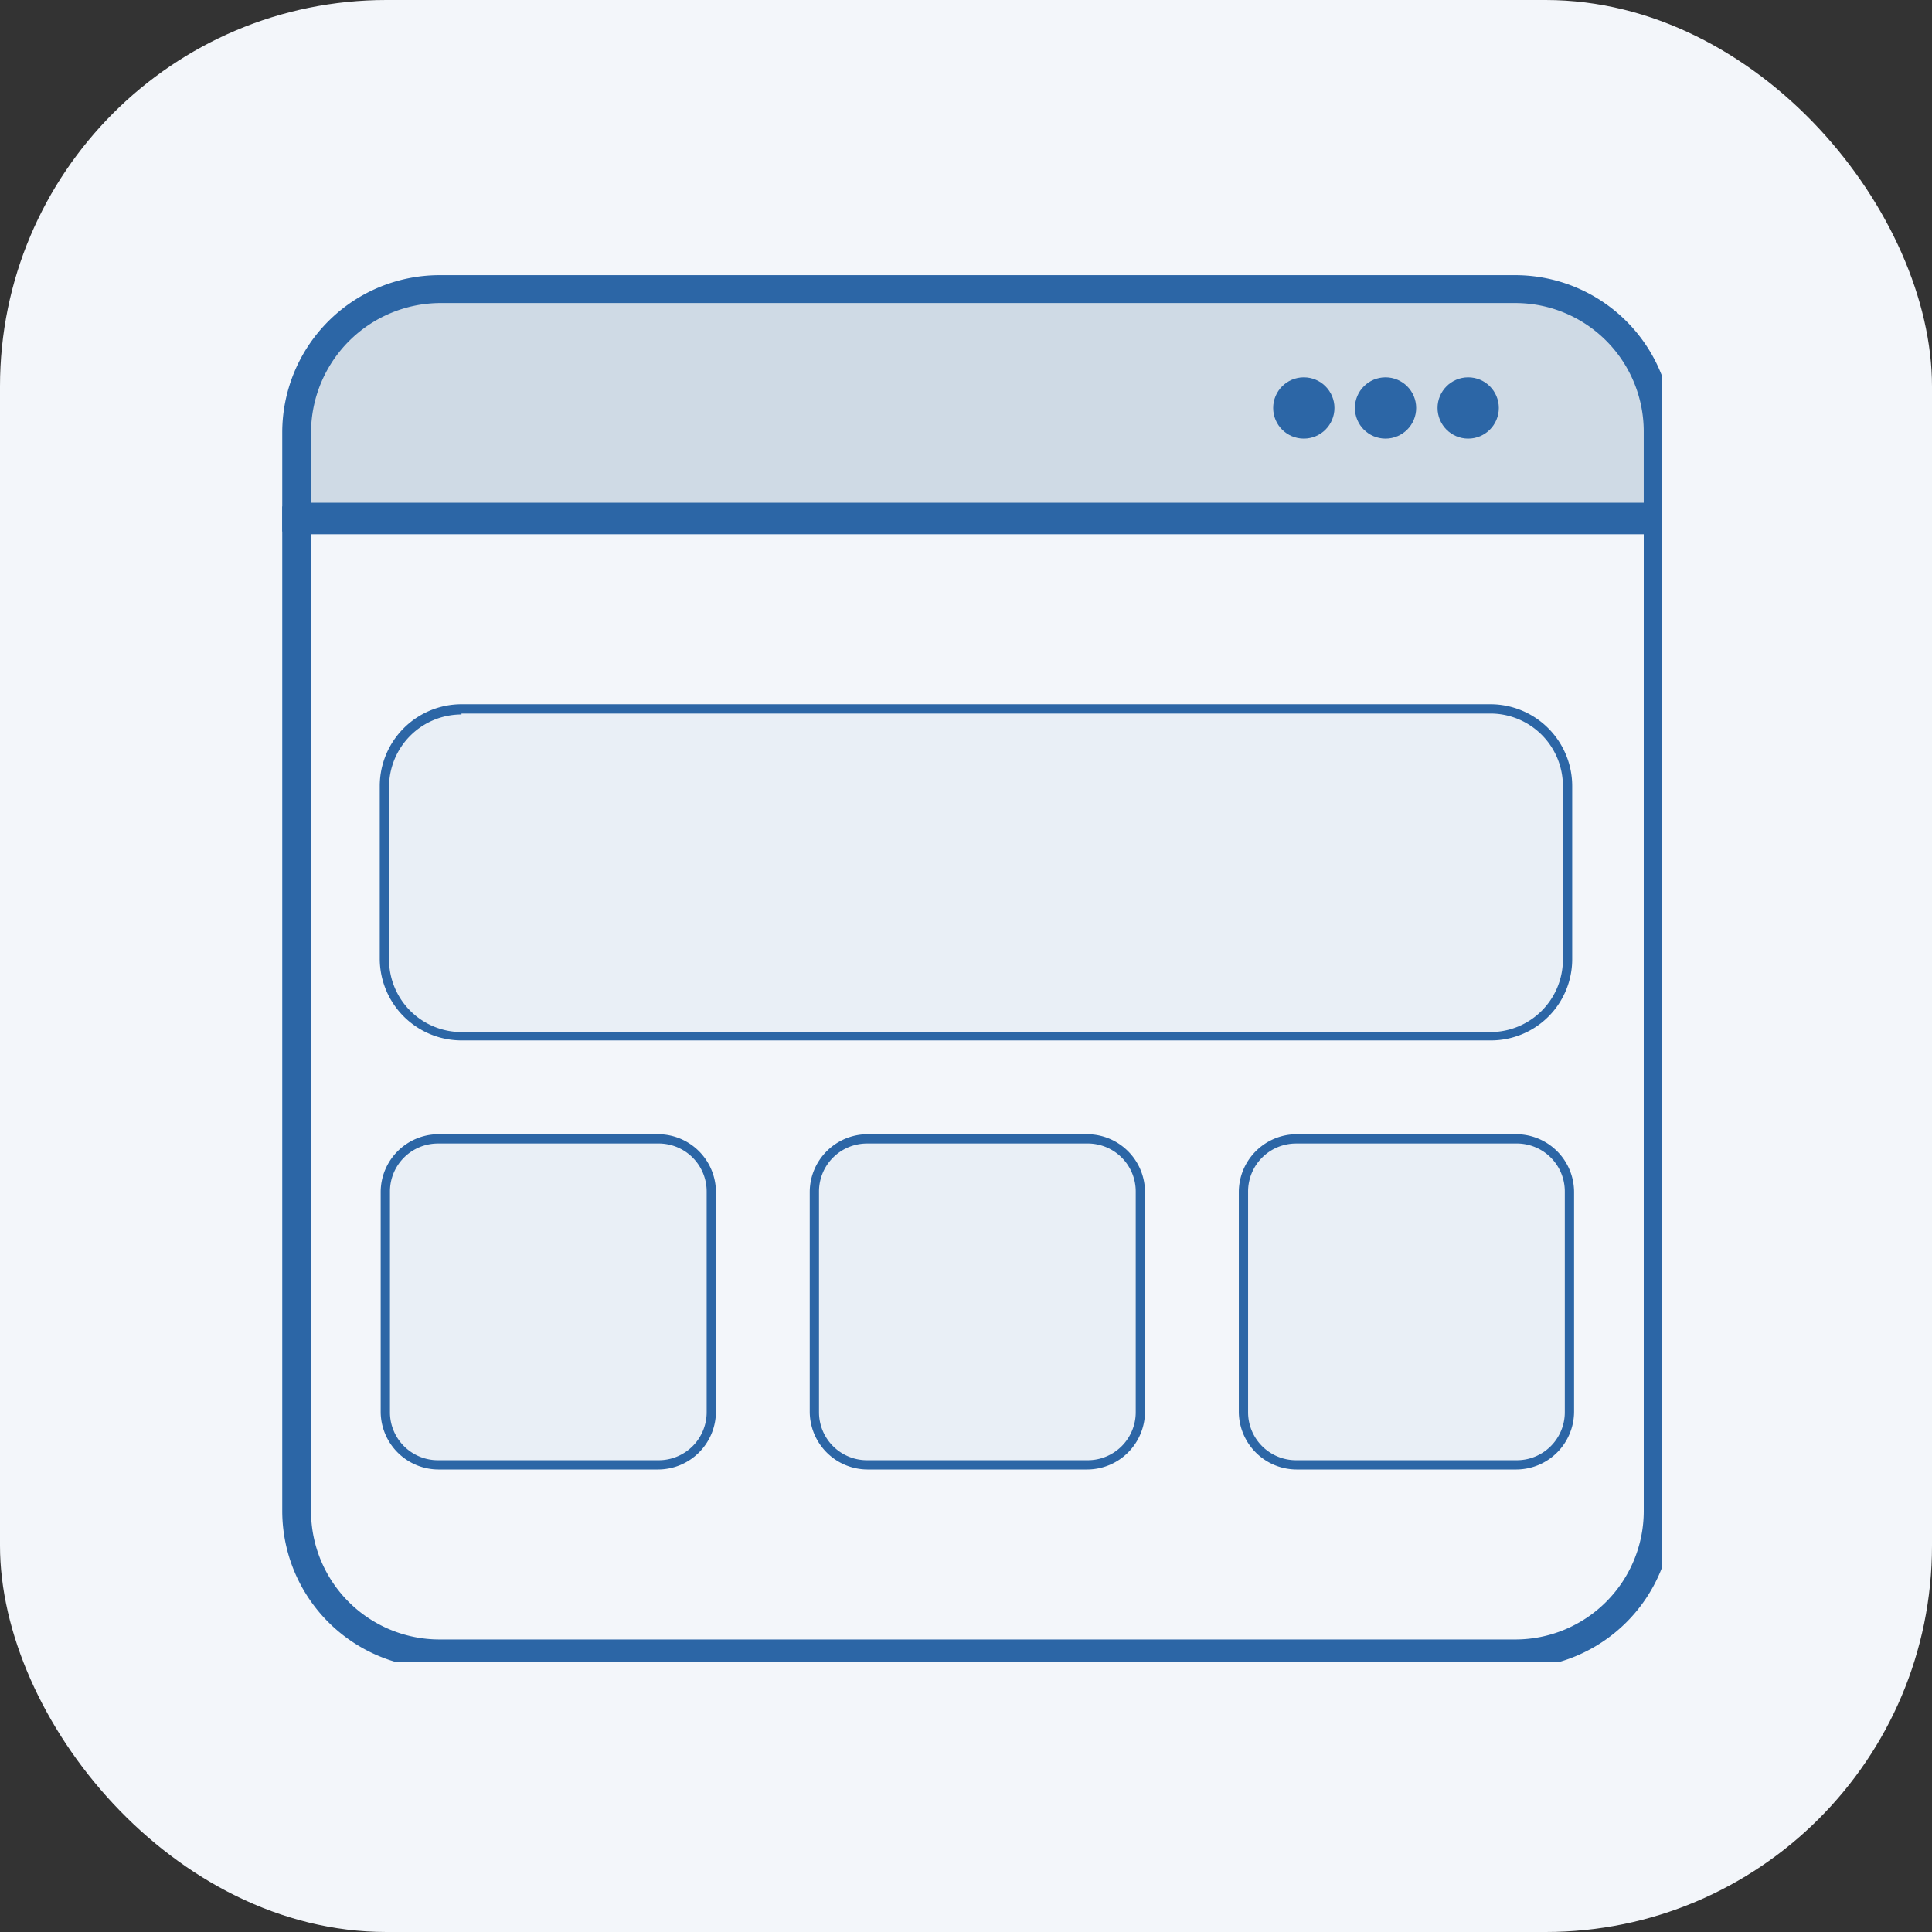 <svg id="free_templates_icon" xmlns="http://www.w3.org/2000/svg" xmlns:xlink="http://www.w3.org/1999/xlink" width="100" height="100" viewBox="0 0 100 100">
  <rect x="0" y="0" width="100" height="100" fill="#333333" stroke="none"/>
  <defs>
    <clipPath id="clip-path">
      <rect id="Rectangle_376" data-name="Rectangle 376" width="72" height="72" fill="#fff"/>
    </clipPath>
  </defs>
  <rect id="Rectangle_375" data-name="Rectangle 375" width="100" height="100" rx="20" fill="#f3f6fa"/>
  <g id="free_templates_icon-2" data-name="free_templates_icon" transform="translate(14 14)" clip-path="url(#clip-path)">
    <g id="Layer_1" transform="translate(0.609 0.243)">
      <g id="Group_315" data-name="Group 315">
        <g id="Group_308" data-name="Group 308">
          <path id="Path_769" data-name="Path 769" d="M71.97,8.9v4.374H1.5V8.855A7.386,7.386,0,0,1,8.855,1.5H64.568A7.406,7.406,0,0,1,71.97,8.9Z" transform="translate(-0.779 -0.779)" fill="#cfdae5"/>
          <path id="Path_770" data-name="Path 770" d="M71.96,13.267H0V8.124A8.145,8.145,0,0,1,8.124,0H63.837A8.145,8.145,0,0,1,71.96,8.124ZM1.49,11.777H70.47v-3.7a6.647,6.647,0,0,0-6.634-6.634H8.124A6.72,6.72,0,0,0,1.49,8.124Z" fill="#2c66a6"/>
        </g>
        <path id="Path_771" data-name="Path 771" d="M63.837,85.035H8.124A8.145,8.145,0,0,1,0,76.912V24.9H71.96V76.96A8.135,8.135,0,0,1,63.837,85.035ZM1.49,26.342V76.912a6.647,6.647,0,0,0,6.634,6.634H63.837a6.647,6.647,0,0,0,6.634-6.634V26.342Z" transform="translate(0 -12.931)" fill="#2c66a6"/>
        <g id="Group_309" data-name="Group 309" transform="translate(51.29 5.288)">
          <circle id="Ellipse_608" data-name="Ellipse 608" cx="1.586" cy="1.586" r="1.586" fill="#2c66a6"/>
          <circle id="Ellipse_609" data-name="Ellipse 609" cx="1.586" cy="1.586" r="1.586" transform="translate(4.23)" fill="#2c66a6"/>
          <circle id="Ellipse_610" data-name="Ellipse 610" cx="1.586" cy="1.586" r="1.586" transform="translate(8.508)" fill="#2c66a6"/>
        </g>
        <g id="Group_314" data-name="Group 314" transform="translate(5.047 22.208)">
          <g id="Group_310" data-name="Group 310">
            <path id="Path_772" data-name="Path 772" d="M68.251,63.621H14.99A3.98,3.98,0,0,1,11,59.631V50.69a3.98,3.98,0,0,1,3.99-3.99H68.251a3.98,3.98,0,0,1,3.99,3.99v8.941A3.98,3.98,0,0,1,68.251,63.621Z" transform="translate(-10.76 -46.46)" fill="#e9eff6"/>
            <path id="Path_773" data-name="Path 773" d="M67.991,63.6H14.73a4.236,4.236,0,0,1-4.23-4.23V50.43a4.236,4.236,0,0,1,4.23-4.23H67.991a4.236,4.236,0,0,1,4.23,4.23v8.941A4.206,4.206,0,0,1,67.991,63.6ZM14.73,46.729a3.754,3.754,0,0,0-3.749,3.749v8.941a3.754,3.754,0,0,0,3.749,3.749H67.991a3.754,3.754,0,0,0,3.749-3.749V50.43a3.754,3.754,0,0,0-3.749-3.749H14.73Z" transform="translate(-10.5 -46.2)" fill="#2c66a6"/>
          </g>
          <g id="Group_311" data-name="Group 311" transform="translate(44.465 22.256)">
            <path id="Path_774" data-name="Path 774" d="M117.633,109.872H106.24a2.77,2.77,0,0,1-2.74-2.74V95.74A2.77,2.77,0,0,1,106.24,93h11.393a2.77,2.77,0,0,1,2.74,2.74v11.393A2.77,2.77,0,0,1,117.633,109.872Z" transform="translate(-103.26 -92.76)" fill="#e9eff6"/>
            <path id="Path_775" data-name="Path 775" d="M117.373,109.853H105.98a3,3,0,0,1-2.98-2.98V95.48a3,3,0,0,1,2.98-2.98h11.393a3,3,0,0,1,2.98,2.98v11.393A3,3,0,0,1,117.373,109.853ZM105.98,92.981a2.483,2.483,0,0,0-2.5,2.5v11.393a2.483,2.483,0,0,0,2.5,2.5h11.393a2.483,2.483,0,0,0,2.5-2.5V95.48a2.483,2.483,0,0,0-2.5-2.5Z" transform="translate(-103 -92.5)" fill="#2c66a6"/>
          </g>
          <g id="Group_312" data-name="Group 312" transform="translate(22.256 22.256)">
            <path id="Path_776" data-name="Path 776" d="M71.433,109.872H60.04a2.77,2.77,0,0,1-2.74-2.74V95.74A2.77,2.77,0,0,1,60.04,93H71.433a2.77,2.77,0,0,1,2.74,2.74v11.393A2.77,2.77,0,0,1,71.433,109.872Z" transform="translate(-57.06 -92.76)" fill="#e9eff6"/>
            <path id="Path_777" data-name="Path 777" d="M71.173,109.853H59.78a3,3,0,0,1-2.98-2.98V95.48a3,3,0,0,1,2.98-2.98H71.173a3,3,0,0,1,2.98,2.98v11.393A3,3,0,0,1,71.173,109.853ZM59.78,92.981a2.483,2.483,0,0,0-2.5,2.5v11.393a2.483,2.483,0,0,0,2.5,2.5H71.173a2.483,2.483,0,0,0,2.5-2.5V95.48a2.483,2.483,0,0,0-2.5-2.5Z" transform="translate(-56.8 -92.5)" fill="#2c66a6"/>
          </g>
          <g id="Group_313" data-name="Group 313" transform="translate(0.048 22.256)">
            <path id="Path_778" data-name="Path 778" d="M25.233,109.872H13.84a2.77,2.77,0,0,1-2.74-2.74V95.74A2.77,2.77,0,0,1,13.84,93H25.233a2.77,2.77,0,0,1,2.74,2.74v11.393A2.77,2.77,0,0,1,25.233,109.872Z" transform="translate(-10.86 -92.76)" fill="#e9eff6"/>
            <path id="Path_779" data-name="Path 779" d="M24.973,109.853H13.58a3,3,0,0,1-2.98-2.98V95.48a3,3,0,0,1,2.98-2.98H24.973a3,3,0,0,1,2.98,2.98v11.393A3,3,0,0,1,24.973,109.853ZM13.58,92.981a2.483,2.483,0,0,0-2.5,2.5v11.393a2.483,2.483,0,0,0,2.5,2.5H24.973a2.483,2.483,0,0,0,2.5-2.5V95.48a2.483,2.483,0,0,0-2.5-2.5Z" transform="translate(-10.6 -92.5)" fill="#2c66a6"/>
          </g>
        </g>
      </g>
    </g>
  </g>
</svg>
